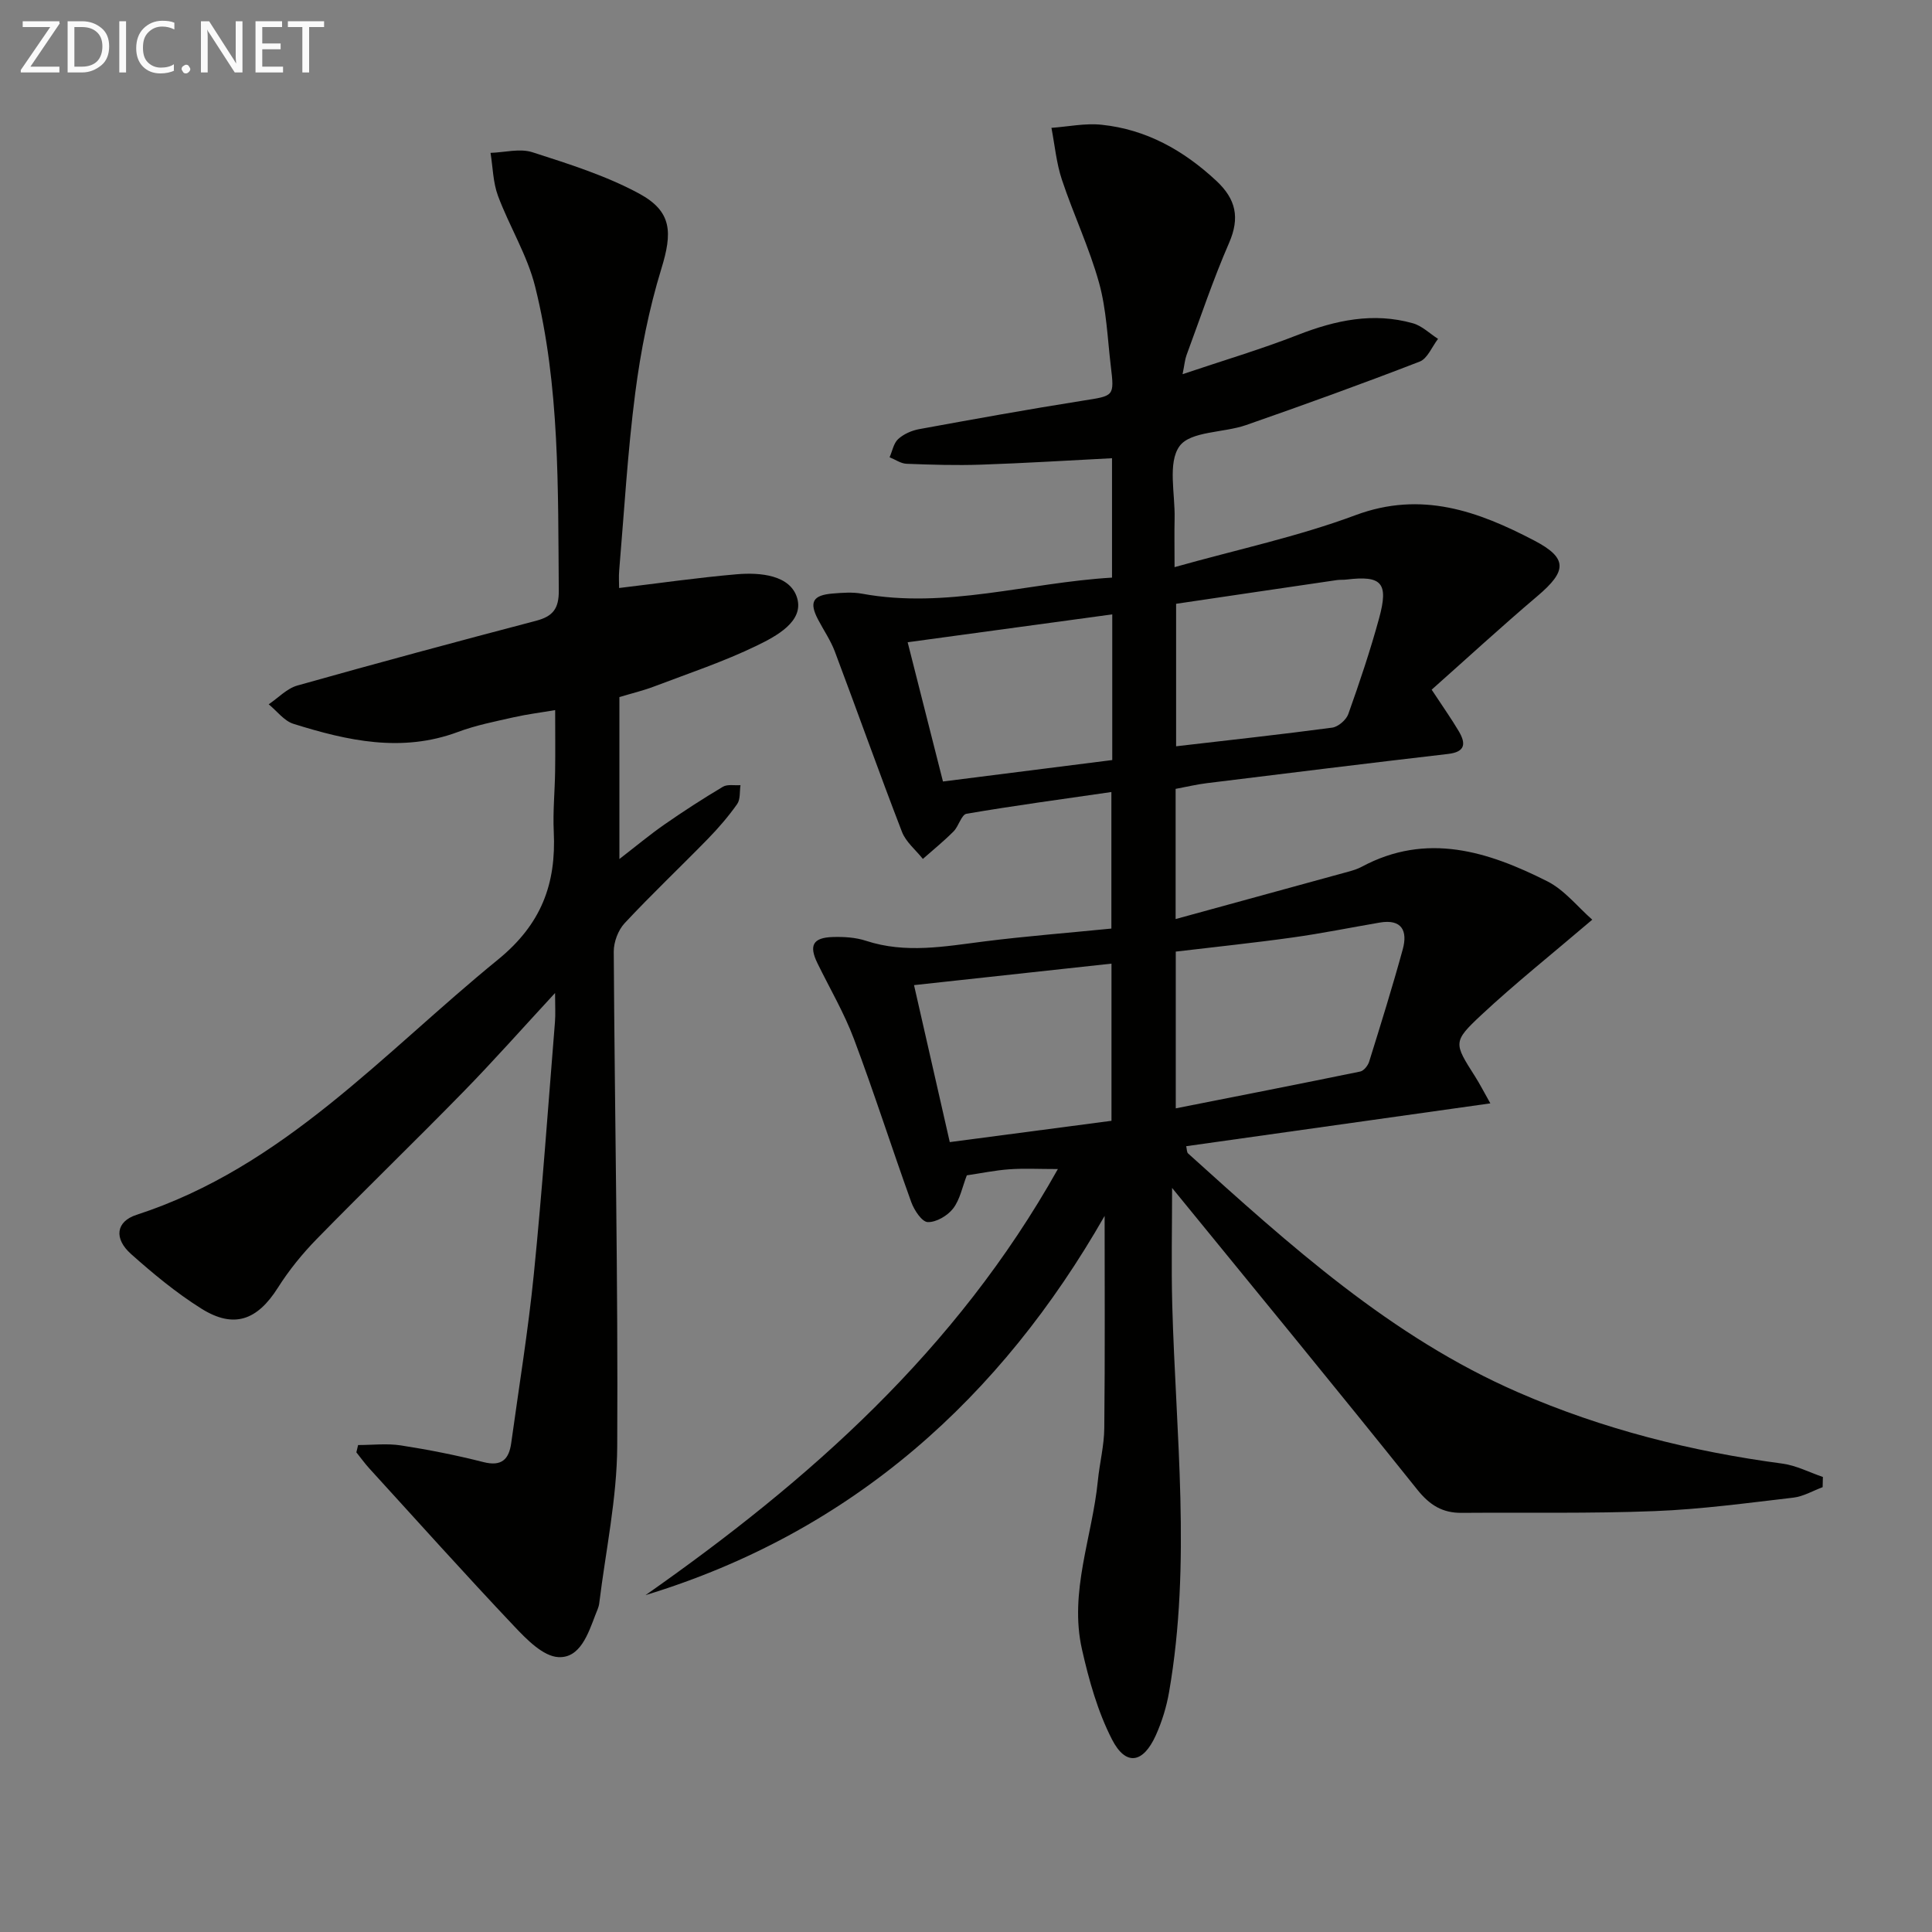 <svg enable-background="new 0 0 400 400" viewBox="0 0 400 400" xmlns="http://www.w3.org/2000/svg"><rect x="0" y="0" width="400" height="400" fill="#808080" stroke="none"/><path d="m228.7 251.74c-21.39 37.44-52.06 65.41-95.04 78.51 33.81-23.71 64.26-50.58 85.36-88.21-3.98 0-7.03-.17-10.06.05-2.96.21-5.9.83-8.79 1.25-.93 2.39-1.4 4.99-2.83 6.86-1.15 1.5-3.5 2.88-5.26 2.82-1.21-.04-2.81-2.47-3.41-4.13-4.05-11.23-7.67-22.61-11.87-33.78-2.03-5.41-5.01-10.47-7.56-15.69-1.79-3.67-.95-5.29 3.16-5.42 2.29-.07 4.73.07 6.89.78 8.2 2.69 16.31 1.17 24.51.13 8.56-1.08 17.18-1.75 26.3-2.66 0-8.85 0-18.03 0-28.27-10.14 1.47-20.09 2.81-29.99 4.5-1.06.18-1.61 2.58-2.69 3.66-2 2.01-4.22 3.81-6.35 5.69-1.47-1.86-3.52-3.5-4.33-5.61-4.78-12.39-9.22-24.91-13.9-37.34-.87-2.31-2.32-4.41-3.47-6.61-1.89-3.61-1.1-5.06 3.07-5.39 1.99-.16 4.05-.32 5.99.03 17.46 3.22 34.3-2.28 51.8-3.32 0-8.24 0-16.31 0-24.72-9.18.47-18.12 1.03-27.07 1.33-5.15.18-10.32.02-15.48-.18-1.18-.05-2.33-.88-3.5-1.35.57-1.28.83-2.9 1.78-3.77 1.14-1.04 2.8-1.77 4.34-2.05 11.27-2.06 22.54-4.1 33.85-5.89 6.51-1.03 6.59-.82 5.83-7.16-.69-5.77-.89-11.69-2.43-17.24-2.02-7.27-5.31-14.18-7.7-21.37-1.14-3.43-1.47-7.14-2.16-10.72 3.47-.25 6.99-1 10.39-.64 9.25.96 16.96 5.29 23.74 11.6 4.08 3.8 4.92 7.64 2.64 12.88-3.31 7.59-5.93 15.47-8.81 23.24-.33.9-.4 1.89-.81 3.92 8.43-2.84 16.29-5.17 23.89-8.14 7.79-3.04 15.6-4.71 23.79-2.4 1.89.53 3.48 2.12 5.21 3.23-1.25 1.62-2.18 4.08-3.81 4.71-11.89 4.6-23.9 8.94-35.94 13.14-4.66 1.62-11.5 1.24-13.77 4.36-2.49 3.44-.9 9.86-1.02 14.99-.07 2.96-.01 5.92-.01 10.06 13.04-3.67 25.58-6.33 37.46-10.76 13.68-5.1 25.44-.8 37.02 5.26 7.01 3.66 6.71 6.35.66 11.48-7.43 6.3-14.6 12.9-21.91 19.39 2.4 3.65 4.12 6.07 5.62 8.61 1.47 2.5 1.42 4.28-2.24 4.7-16.66 1.93-33.31 4-49.96 6.05-2.11.26-4.18.76-6.43 1.18v26.95c12.24-3.35 23.99-6.57 35.73-9.8.96-.26 1.94-.56 2.81-1.03 13.44-7.21 26.13-3.18 38.4 3.01 3.58 1.8 6.3 5.31 9.32 7.95-8.4 7.17-15.95 13.18-22.98 19.74-5.94 5.55-5.66 5.83-1.29 12.71.97 1.52 1.79 3.14 3.17 5.58-21.36 3.01-42.09 5.93-62.97 8.87.15.62.11 1.24.39 1.5 21.02 18.96 41.98 38 68.41 49.49 17.48 7.6 35.75 12.21 54.61 14.72 2.88.38 5.61 1.82 8.41 2.77-.02.7-.04 1.4-.05 2.11-2.01.75-3.98 1.92-6.05 2.17-9.56 1.11-19.14 2.42-28.74 2.79-13.31.52-26.65.26-39.97.36-3.94.03-6.58-1.58-9.16-4.8-16.73-20.91-33.74-41.59-50.77-62.47 0 8.14-.18 16.16.03 24.16.73 26.74 3.98 53.49-.65 80.18-.53 3.08-1.48 6.17-2.76 9.01-2.63 5.81-6.21 6.39-9.06.84-2.96-5.77-4.78-12.28-6.22-18.66-2.69-11.9 2.14-23.28 3.29-34.92.36-3.64 1.3-7.25 1.33-10.88.16-14.93.07-29.88.07-43.94zm14.73-22.27c13.02-2.57 25.62-5.04 38.19-7.62.74-.15 1.6-1.23 1.85-2.05 2.41-7.73 4.82-15.46 6.96-23.27 1.03-3.78-.17-6.31-4.78-5.52-6.02 1.03-12.02 2.25-18.06 3.09-8 1.12-16.04 1.95-24.16 2.92zm-46.79 6.99c11.46-1.51 22.55-2.97 33.48-4.41 0-11.19 0-21.71 0-32.54-13.9 1.51-27.29 2.97-40.88 4.45 2.52 11.09 4.84 21.26 7.4 32.5zm46.86-111.45v29.5c11-1.28 21.68-2.44 32.32-3.86 1.24-.17 2.9-1.6 3.33-2.81 2.33-6.54 4.55-13.14 6.38-19.84 2.01-7.35.54-8.89-6.75-8.01-.66.08-1.33.02-1.99.11-11.1 1.62-22.19 3.27-33.29 4.91zm-55.58 7.96c2.45 9.65 4.9 19.31 7.31 28.83 12.1-1.53 23.43-2.97 35.05-4.44 0-10.01 0-19.94 0-30.16-14.04 1.91-27.94 3.81-42.36 5.77z" fill="#010100"/><path d="m128.18 121.74c8.28-.99 16.28-2.15 24.31-2.84 4.93-.43 11.17.15 12.56 4.95 1.4 4.83-4.36 7.88-8.36 9.82-6.84 3.32-14.11 5.74-21.24 8.45-2.31.88-4.73 1.45-7.21 2.2v33.53c3.42-2.64 6.27-5.02 9.3-7.13 3.95-2.75 8-5.37 12.13-7.83.94-.56 2.41-.24 3.64-.33-.2 1.32 0 2.92-.68 3.9-1.81 2.57-3.89 4.98-6.09 7.24-5.7 5.84-11.64 11.46-17.21 17.43-1.35 1.44-2.27 3.91-2.26 5.9.2 34.13.91 68.26.72 102.39-.06 10.86-2.4 21.71-3.73 32.56-.1.81-.5 1.58-.79 2.36-1.5 3.94-3.17 8.98-7.65 8.75-3.18-.16-6.6-3.68-9.17-6.4-10.15-10.73-20.02-21.74-29.98-32.66-.96-1.06-1.8-2.23-2.69-3.34.12-.5.24-1.01.36-1.51 2.96 0 5.98-.37 8.88.08 5.73.89 11.45 2.02 17.07 3.45 3.77.96 5.28-.57 5.75-3.93 1.61-11.68 3.52-23.32 4.69-35.04 1.74-17.36 2.96-34.77 4.37-52.16.13-1.62.02-3.26.02-5.99-6.76 7.31-12.74 14.07-19.04 20.51-10 10.23-20.3 20.19-30.3 30.42-2.99 3.06-5.75 6.46-8.04 10.08-4.27 6.75-9.11 8.56-15.86 4.33-5.18-3.25-9.97-7.22-14.55-11.3-3.58-3.19-3.14-6.72 1.13-8.11 30.45-9.89 51.05-33.47 74.8-52.81 9.04-7.36 12.11-15.71 11.59-26.52-.2-4.15.22-8.32.28-12.48.06-3.98.01-7.96.01-12.69-2.92.5-5.78.85-8.57 1.48-3.88.88-7.83 1.65-11.55 3.04-11.64 4.34-22.9 1.82-34.07-1.68-1.94-.61-3.42-2.66-5.12-4.04 1.97-1.33 3.77-3.28 5.94-3.89 16.43-4.63 32.92-9.07 49.44-13.41 3.45-.91 4.71-2.5 4.68-6.22-.18-21.12.25-42.32-4.9-62.98-1.62-6.49-5.33-12.44-7.69-18.78-1.03-2.77-1.06-5.91-1.54-8.89 2.91-.09 6.06-.97 8.67-.13 7.52 2.42 15.2 4.83 22.1 8.56 6.87 3.72 6.89 8.1 4.59 15.58-2.56 8.34-4.28 17.03-5.4 25.69-1.58 12.18-2.28 24.48-3.32 36.73-.12 1.29-.02 2.61-.02 3.66z" fill="#010100"/><g fill="#fafafa"><path d="m12.4 4.8-6.1 9h6v1.2h-8v-.5l6.1-8.9h-5.7v-1.2h7.6v.4z"/><path d="m14 15v-10.6h3c1.6 0 2.9.5 4 1.4s1.6 2.2 1.6 3.8-.5 3-1.6 3.9-2.4 1.5-4 1.5zm1.4-9.4v8.2h1.6c1.3 0 2.4-.4 3.1-1.1s1.1-1.8 1.1-3.1-.4-2.3-1.2-3-1.8-1-3.1-1z"/><path d="m26.1 4.4v10.6h-1.4v-10.6z"/><path d="m36.1 14.6c-.8.4-1.8.6-2.9.6-1.5 0-2.7-.5-3.6-1.4s-1.4-2.2-1.4-3.8c0-1.7.5-3.1 1.5-4.1s2.3-1.6 3.9-1.6c1 0 1.8.1 2.5.4v1.4c-.8-.4-1.6-.6-2.5-.6-1.2 0-2.1.4-2.9 1.2s-1.1 1.8-1.1 3.2c0 1.3.3 2.3 1 3s1.6 1.1 2.7 1.1c1 0 2-.2 2.7-.7v1.3z"/><path d="m37.6 14.3c0-.2.1-.5.3-.6s.4-.3.6-.3c.3 0 .5.1.6.3s.3.4.3.6-.1.4-.3.6-.4.3-.6.3c-.3 0-.5-.1-.6-.3s-.3-.4-.3-.6z"/><path d="m50.2 15h-1.6l-5.3-8.2c-.2-.2-.3-.5-.4-.7 0 .2.1.7.1 1.5v7.4h-1.4v-10.6h1.7l5.2 8.1c.2.4.4.6.4.7 0-.3-.1-.8-.1-1.5v-7.3h1.4z"/><path d="m58.6 15h-5.7v-10.6h5.5v1.2h-4.1v3.4h3.8v1.2h-3.8v3.6h4.3z"/><path d="m67.1 5.6h-3.1v9.4h-1.4v-9.4h-3v-1.2h7.5z"/></g></svg>